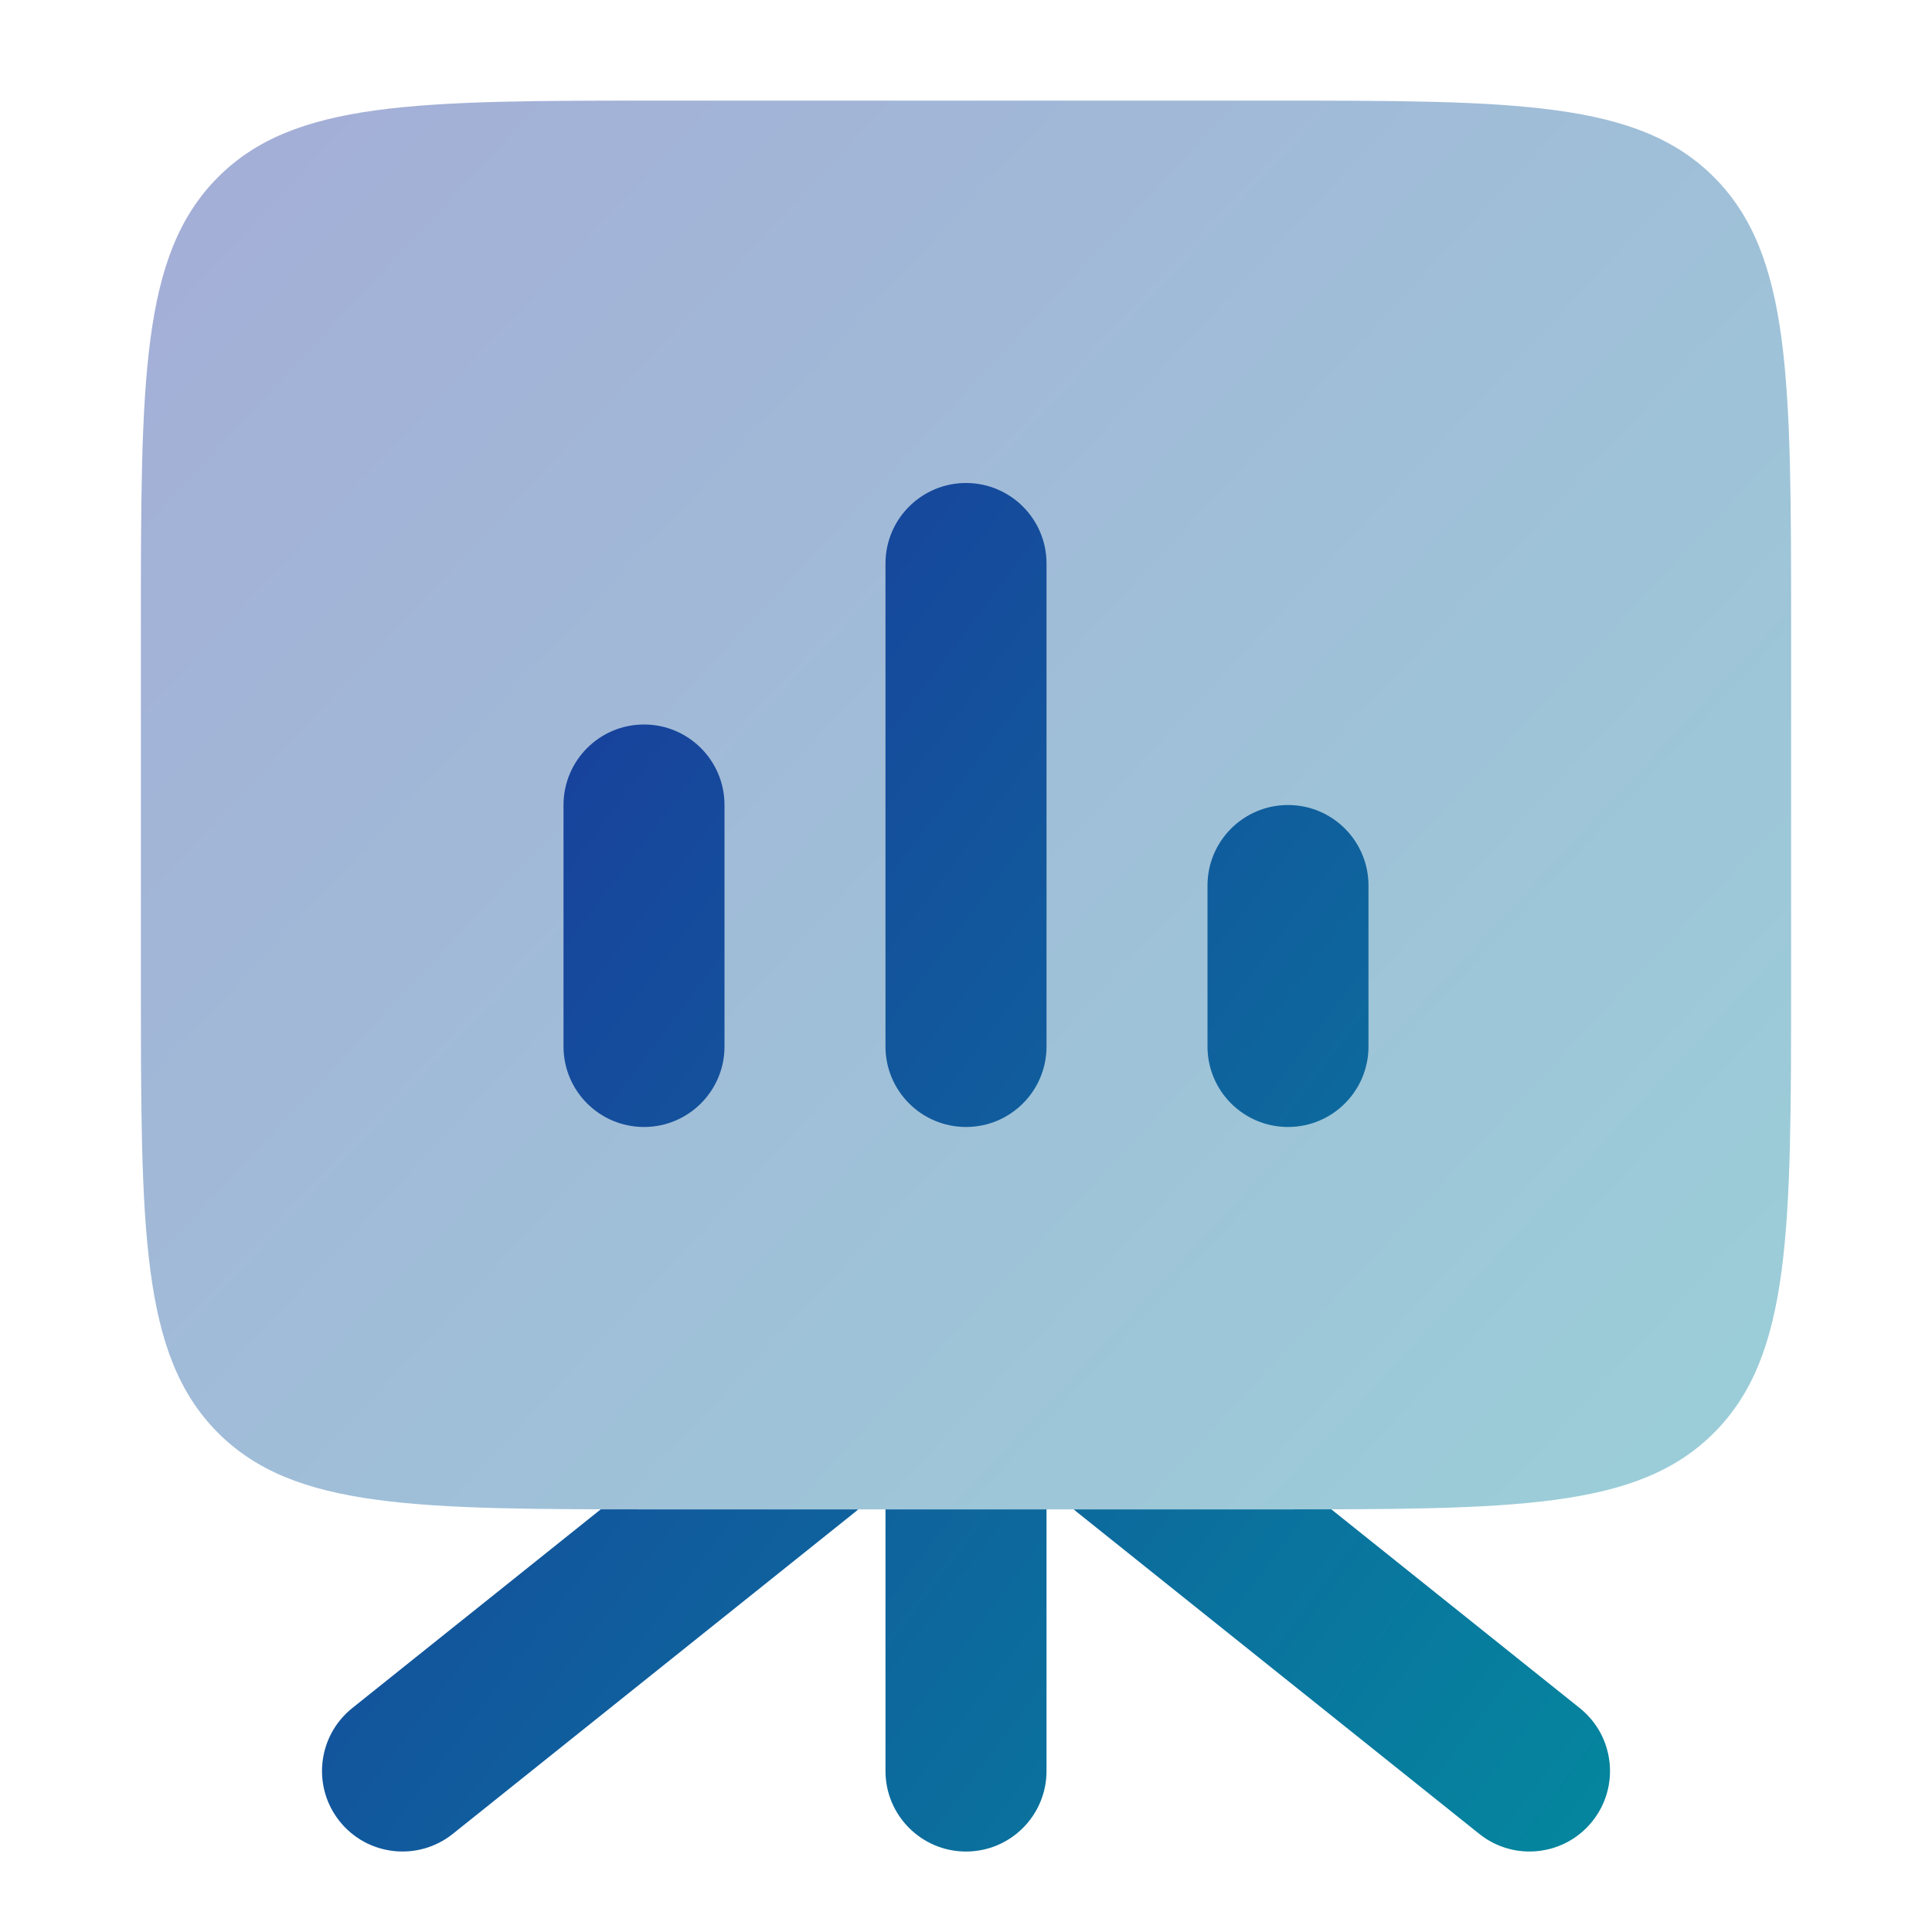 <svg xmlns="http://www.w3.org/2000/svg" width="40" height="40" viewBox="0 0 40 40" fill="none"><path opacity="0.4" fill-rule="evenodd" clip-rule="evenodd" d="M4.497 29.648C2.917 28.047 2.917 25.468 2.917 20.312V13.021C2.917 7.865 2.917 5.287 4.497 3.685C6.077 2.083 8.62 2.083 13.706 2.083H26.294C31.38 2.083 33.923 2.083 35.503 3.685C37.083 5.287 37.083 7.865 37.083 13.021V20.312C37.083 25.468 37.083 28.047 35.503 29.648C33.923 31.25 31.38 31.25 26.294 31.25H13.706C8.62 31.25 6.077 31.25 4.497 29.648Z" fill="url(#paint0_linear_3287_66104)"></path><path d="M21.667 11.667C21.667 10.746 20.921 10 20 10C19.08 10 18.333 10.746 18.333 11.667V21.667C18.333 22.587 19.08 23.333 20 23.333C20.921 23.333 21.667 22.587 21.667 21.667V11.667Z" fill="url(#paint1_linear_3287_66104)"></path><path d="M15 16.667C15 15.746 14.254 15 13.333 15C12.413 15 11.667 15.746 11.667 16.667V21.667C11.667 22.587 12.413 23.333 13.333 23.333C14.254 23.333 15 22.587 15 21.667V16.667Z" fill="url(#paint2_linear_3287_66104)"></path><path d="M26.667 16.667C27.587 16.667 28.333 17.413 28.333 18.333V21.667C28.333 22.587 27.587 23.333 26.667 23.333C25.746 23.333 25 22.587 25 21.667V18.333C25 17.413 25.746 16.667 26.667 16.667Z" fill="url(#paint3_linear_3287_66104)"></path><path d="M7.292 35.365L12.438 31.249C12.842 31.25 13.265 31.25 13.706 31.25H17.769C17.749 31.268 17.729 31.285 17.708 31.302L9.375 37.968C8.656 38.543 7.607 38.427 7.032 37.708C6.457 36.989 6.574 35.941 7.292 35.365Z" fill="url(#paint4_linear_3287_66104)"></path><path d="M18.333 36.667V31.25H21.667V36.667C21.667 37.587 20.921 38.334 20 38.334C19.08 38.334 18.333 37.587 18.333 36.667Z" fill="url(#paint5_linear_3287_66104)"></path><path d="M22.292 31.302C22.271 31.285 22.251 31.268 22.231 31.25H26.294C26.736 31.25 27.158 31.25 27.563 31.249L32.708 35.365C33.427 35.941 33.543 36.989 32.968 37.708C32.393 38.427 31.344 38.543 30.626 37.968L22.292 31.302Z" fill="url(#paint6_linear_3287_66104)"></path><defs><linearGradient id="paint0_linear_3287_66104" x1="2.917" y1="3.079" x2="41.333" y2="39.009" gradientUnits="userSpaceOnUse"><stop stop-color="#1C339B"></stop><stop offset="1" stop-color="#00979F"></stop></linearGradient><linearGradient id="paint1_linear_3287_66104" x1="6.667" y1="10.967" x2="42.593" y2="37.963" gradientUnits="userSpaceOnUse"><stop stop-color="#1C339B"></stop><stop offset="1" stop-color="#00979F"></stop></linearGradient><linearGradient id="paint2_linear_3287_66104" x1="6.667" y1="10.967" x2="42.593" y2="37.963" gradientUnits="userSpaceOnUse"><stop stop-color="#1C339B"></stop><stop offset="1" stop-color="#00979F"></stop></linearGradient><linearGradient id="paint3_linear_3287_66104" x1="6.667" y1="10.967" x2="42.593" y2="37.963" gradientUnits="userSpaceOnUse"><stop stop-color="#1C339B"></stop><stop offset="1" stop-color="#00979F"></stop></linearGradient><linearGradient id="paint4_linear_3287_66104" x1="6.667" y1="10.967" x2="42.593" y2="37.963" gradientUnits="userSpaceOnUse"><stop stop-color="#1C339B"></stop><stop offset="1" stop-color="#00979F"></stop></linearGradient><linearGradient id="paint5_linear_3287_66104" x1="6.667" y1="10.967" x2="42.593" y2="37.963" gradientUnits="userSpaceOnUse"><stop stop-color="#1C339B"></stop><stop offset="1" stop-color="#00979F"></stop></linearGradient><linearGradient id="paint6_linear_3287_66104" x1="6.667" y1="10.967" x2="42.593" y2="37.963" gradientUnits="userSpaceOnUse"><stop stop-color="#1C339B"></stop><stop offset="1" stop-color="#00979F"></stop></linearGradient></defs></svg>